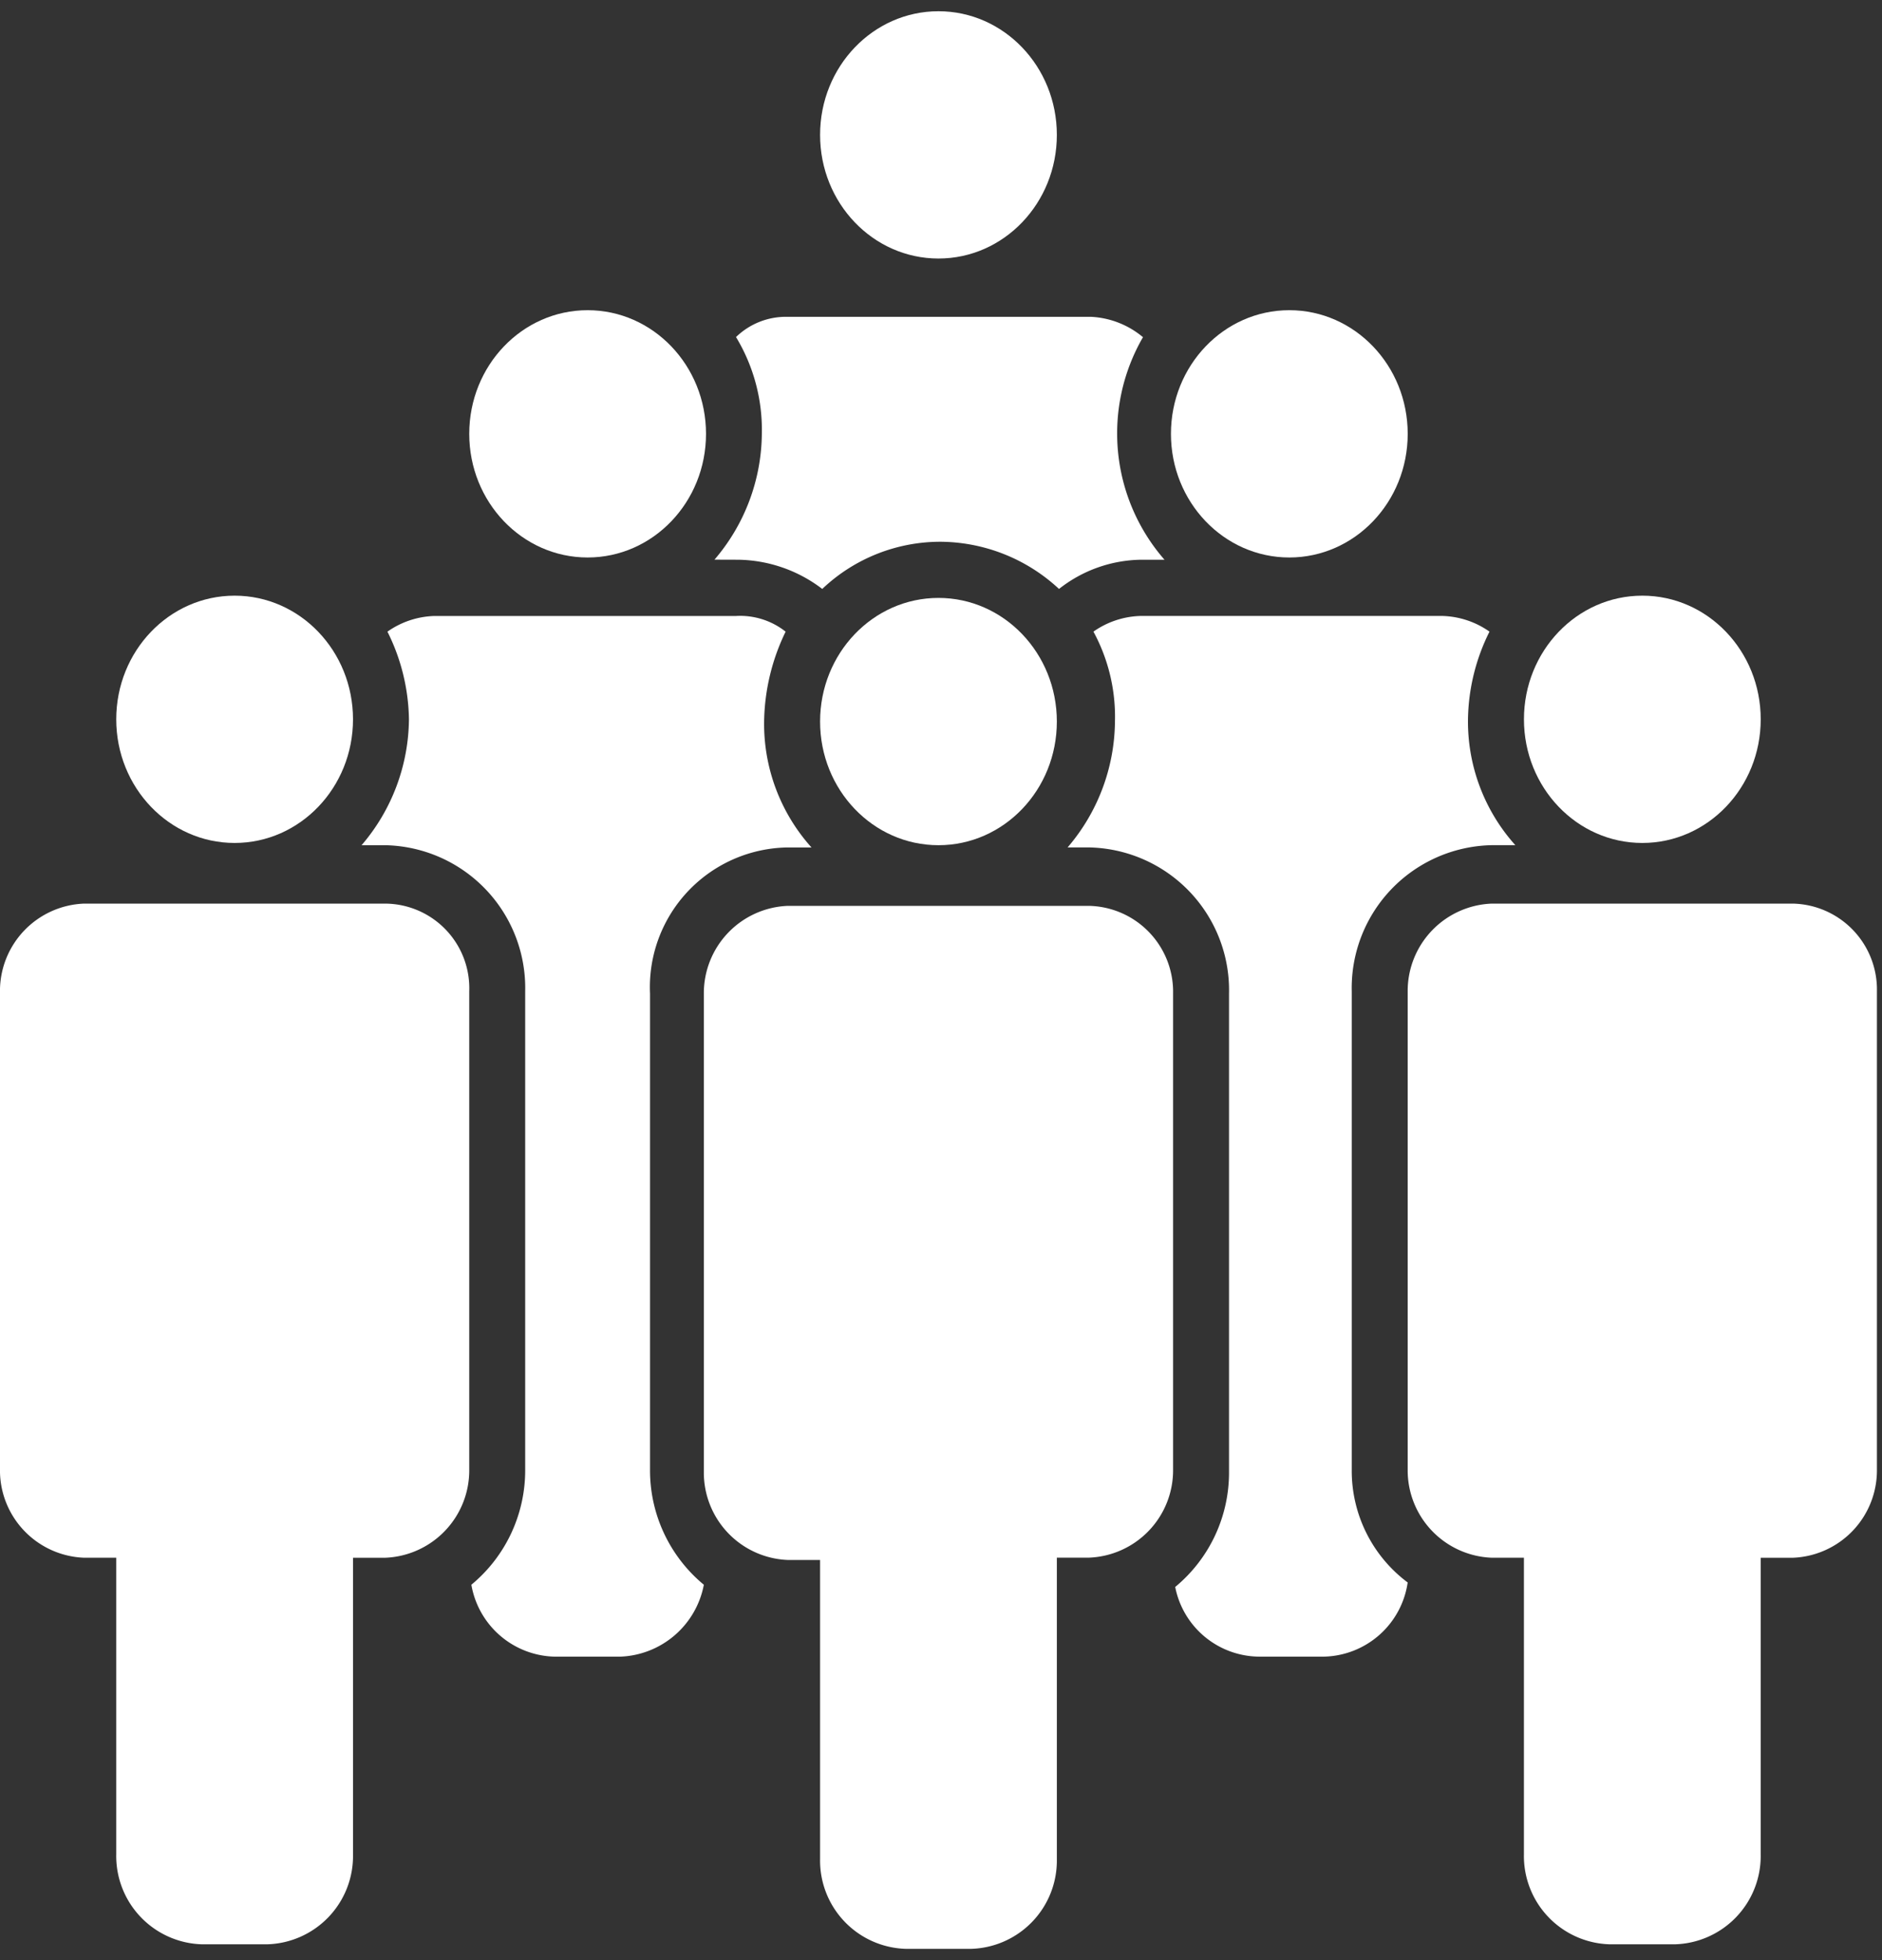 <svg xmlns="http://www.w3.org/2000/svg" xmlns:xlink="http://www.w3.org/1999/xlink" viewBox="0 0 72 75"><rect x="0" y="0" width="72" height="75" fill="#333333" stroke="none"/><defs><style>.a,.c{fill:#fff;}.a{stroke:#707070;}.b{clip-path:url(#a);}</style><clipPath id="a"><rect class="a" width="72" height="75"/></clipPath></defs><g class="b"><g transform="translate(0 0.43)"><path class="c" d="M49.711,31.294a5.41,5.41,0,0,1,3.212,1.118,6.562,6.562,0,0,1,4.529-1.806,6.716,6.716,0,0,1,4.529,1.806,5.172,5.172,0,0,1,3.129-1.118h.906a7.353,7.353,0,0,1-.823-8.515A3.347,3.347,0,0,0,63.216,22H51.6a2.738,2.738,0,0,0-1.976.774,6.865,6.865,0,0,1,.988,3.7,7.494,7.494,0,0,1-1.812,4.817Z" transform="translate(-21.466 -10.307)"/><ellipse class="c" cx="4.529" cy="4.731" rx="4.529" ry="4.731" transform="translate(31.374)"/><path class="c" d="M41.977,49.624h.906a7.076,7.076,0,0,1-1.812-4.817,8.11,8.11,0,0,1,.823-3.44,2.8,2.8,0,0,0-1.894-.6H28.472a3.28,3.28,0,0,0-1.812.6,7.732,7.732,0,0,1,.823,3.354,7.494,7.494,0,0,1-1.812,4.817h.906a5.465,5.465,0,0,1,5.353,5.591v18.32a5.676,5.676,0,0,1-2.059,4.386,3.314,3.314,0,0,0,3.212,2.752h2.47a3.383,3.383,0,0,0,3.212-2.752,5.676,5.676,0,0,1-2.059-4.386V55.214A5.346,5.346,0,0,1,41.977,49.624Z" transform="translate(-11.838 -17.628)"/><ellipse class="c" cx="4.529" cy="4.731" rx="4.529" ry="4.731" transform="translate(17.952 11.439)"/><path class="c" d="M82.808,73.448V55.128a5.465,5.465,0,0,1,5.353-5.591h.906a7.076,7.076,0,0,1-1.812-4.817,7.732,7.732,0,0,1,.823-3.354,3.28,3.28,0,0,0-1.812-.6H74.738a3.28,3.28,0,0,0-1.812.6,6.833,6.833,0,0,1,.823,3.44,7.494,7.494,0,0,1-1.812,4.817h.823a5.465,5.465,0,0,1,5.353,5.591v18.32a5.676,5.676,0,0,1-2.059,4.386,3.3,3.3,0,0,0,3.212,2.666h2.47a3.313,3.313,0,0,0,3.212-2.838A5.331,5.331,0,0,1,82.808,73.448Z" transform="translate(-31.094 -17.628)"/><ellipse class="c" cx="4.529" cy="4.731" rx="4.529" ry="4.731" transform="translate(44.797 11.439)"/><g transform="translate(0 22.362)"><path class="c" d="M16.715,58.82H5.186a3.345,3.345,0,0,0-3.212,3.354v18.32a3.345,3.345,0,0,0,3.212,3.354H6.422V95.2a3.379,3.379,0,0,0,3.294,3.44h2.47A3.379,3.379,0,0,0,15.48,95.2V83.849h1.235a3.345,3.345,0,0,0,3.212-3.354V62.174A3.237,3.237,0,0,0,16.715,58.82Z" transform="translate(-1.975 -47.037)"/><ellipse class="c" cx="4.529" cy="4.731" rx="4.529" ry="4.731" transform="translate(4.447)"/><g transform="translate(26.927 0.086)"><path class="c" d="M62.84,58.961H51.311A3.345,3.345,0,0,0,48.1,62.315v18.32a3.345,3.345,0,0,0,3.212,3.354h1.235V95.429a3.379,3.379,0,0,0,3.294,3.44h2.47a3.379,3.379,0,0,0,3.294-3.44V83.9H62.84a3.345,3.345,0,0,0,3.212-3.354V62.315A3.289,3.289,0,0,0,62.84,58.961Z" transform="translate(-48.1 -47.178)"/><ellipse class="c" cx="4.529" cy="4.731" rx="4.529" ry="4.731" transform="translate(4.447)"/></g><g transform="translate(53.855)"><path class="c" d="M108.965,58.82H97.436a3.345,3.345,0,0,0-3.212,3.354v18.32a3.345,3.345,0,0,0,3.212,3.354h1.235V95.2a3.379,3.379,0,0,0,3.294,3.44h2.47a3.379,3.379,0,0,0,3.294-3.44V83.849h1.235a3.345,3.345,0,0,0,3.212-3.354V62.174A3.289,3.289,0,0,0,108.965,58.82Z" transform="translate(-94.225 -47.037)"/><ellipse class="c" cx="4.529" cy="4.731" rx="4.529" ry="4.731" transform="translate(4.447)"/></g></g></g></g></svg>